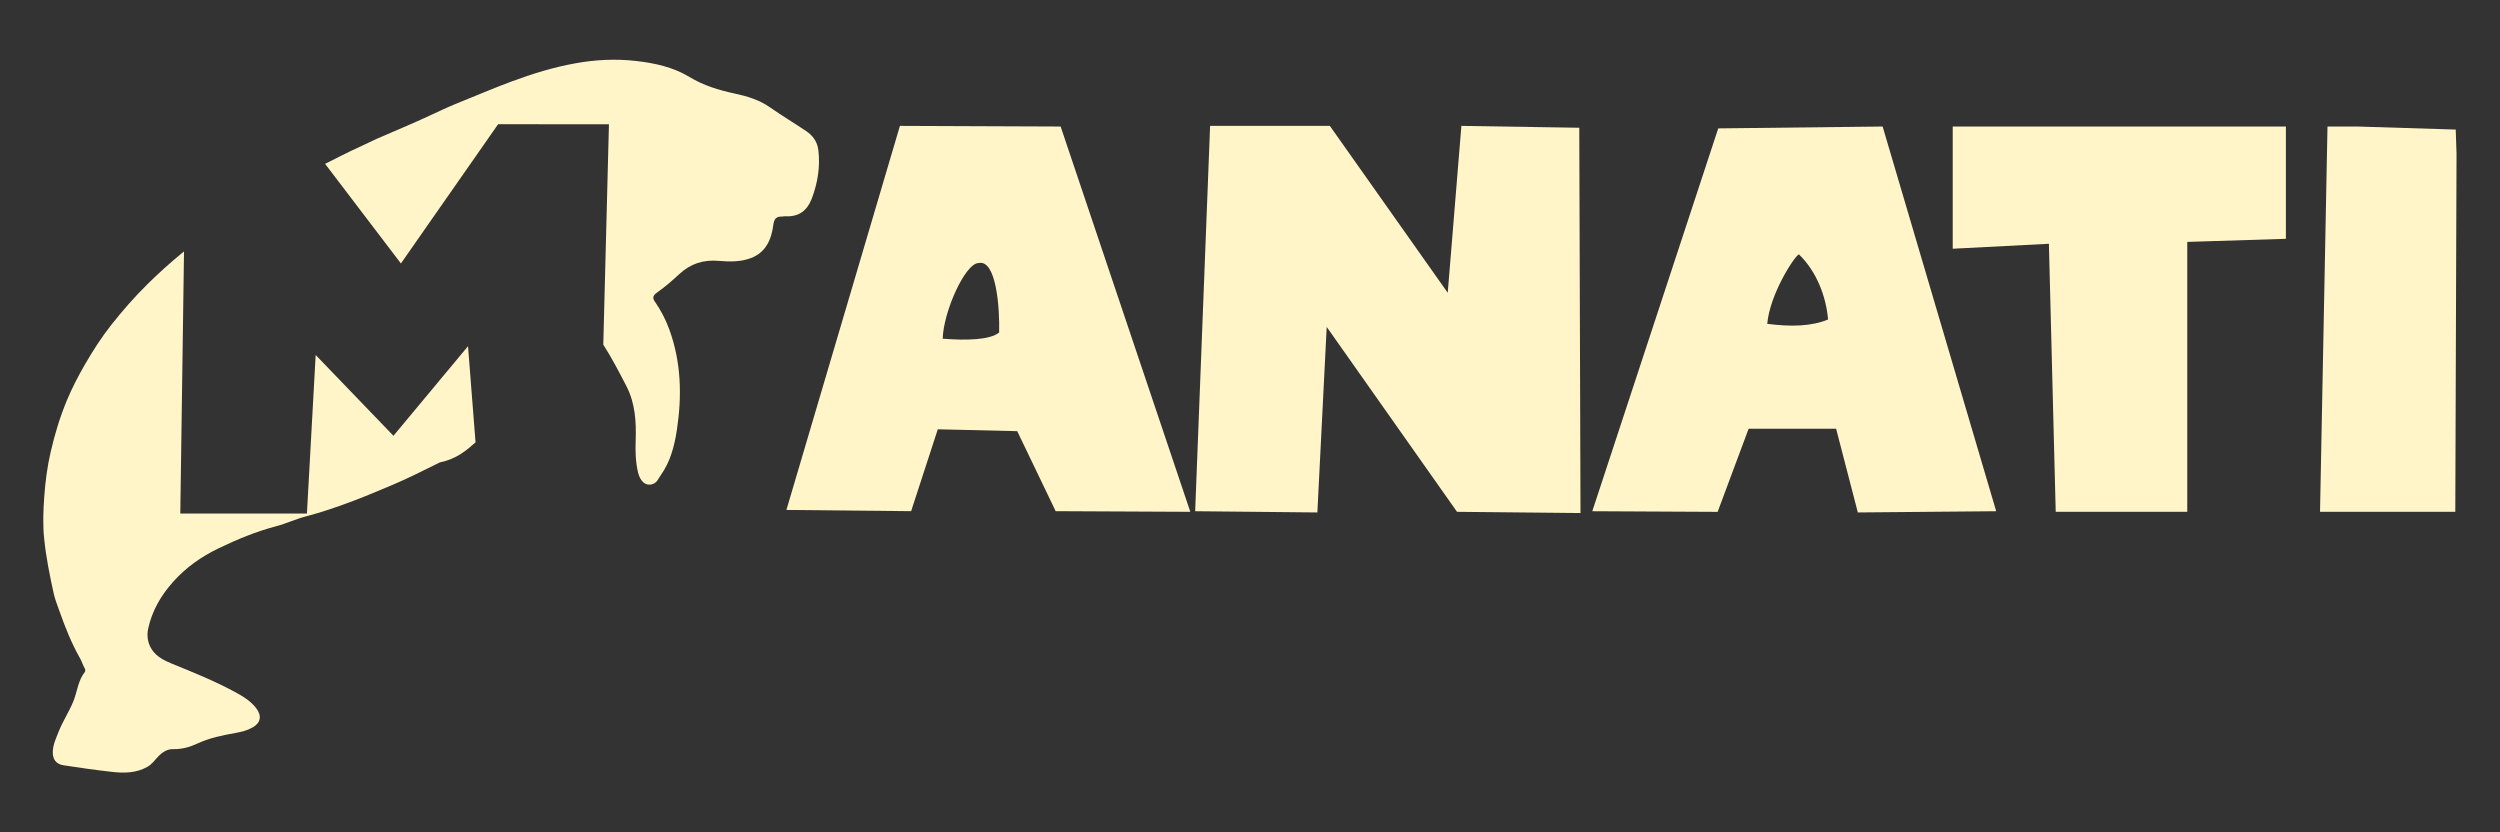 <svg xml:space="preserve" style="enable-background:new 0 0 468.68 155.99;" viewBox="0 0 468.68 155.99" y="0px" x="0px" xmlns:xlink="http://www.w3.org/1999/xlink" xmlns="http://www.w3.org/2000/svg" id="Capa_1" version="1.1">
<rect x="0" y="0" width="468.68" height="155.99" fill="#333333" stroke="none"/>
<style type="text/css">
	.st0{fill:#FFF5C8;}
</style>
<g id="wY5OdS_00000070824572624948197700000001254561611523907976_">
	<g>
		<g>
			<path d="M87.74,64.9l1.41,18.03c-1.73,1.53-3.57,3.12-6.69,3.76c-3.07,1.5-6.11,3.07-9.28,4.38
				c-2.21,0.91-4.42,1.88-6.66,2.72c-3.04,1.16-6.14,2.23-9.31,3.06c-1.81,0.47-3.54,1.3-5.35,1.78c-3.79,0.99-7.39,2.48-10.89,4.17
				c-3.2,1.54-6.09,3.56-8.49,6.25c-2.31,2.57-3.99,5.47-4.71,8.84c-0.29,1.37-0.05,2.81,0.77,3.99c0.87,1.25,2.27,1.96,3.61,2.51
				c4.02,1.64,8.04,3.25,11.86,5.32c1.51,0.82,2.98,1.68,4.05,3.1c1.04,1.39,0.82,2.69-0.66,3.54c-1,0.58-2.08,0.85-3.2,1.05
				c-2.45,0.44-4.89,0.92-7.16,1.98c-1.46,0.68-2.92,1.1-4.57,1.06c-1.14-0.04-2.11,0.62-2.91,1.49c-0.6,0.65-1.12,1.37-1.93,1.83
				c-2.05,1.17-4.33,1.2-6.48,0.96c-3.08-0.34-6.16-0.77-9.23-1.25c-1.43-0.22-2.08-1.14-2.02-2.6c0.05-1.3,0.6-2.44,1.06-3.62
				c0.78-2.02,2.01-3.81,2.81-5.82c0.73-1.81,0.86-3.87,2.15-5.47c0.1-0.13,0.08-0.47-0.02-0.64c-0.35-0.58-0.53-1.25-0.85-1.83
				c-1.66-2.91-2.88-6.01-3.99-9.16c-0.36-1.03-0.77-2.04-1-3.12c-0.75-3.39-1.43-6.78-1.78-10.25c-0.27-2.63-0.17-5.26,0.02-7.86
				c0.2-2.78,0.55-5.57,1.19-8.32c0.76-3.34,1.75-6.59,3.06-9.75c0.97-2.32,2.13-4.55,3.39-6.73c1.49-2.57,3.08-5.06,4.92-7.39
				c2.12-2.68,4.35-5.23,6.79-7.64c2.05-2.02,4.18-3.95,6.4-5.77c0.15-0.12,0.3-0.25,0.45-0.36L33.8,96.27h23.74l1.64-29.72
				L73.76,81.7L87.74,64.9z" class="st0"></path>
			<path d="M152.24,37.09c-0.89,2.42-2.5,3.62-5.1,3.45c-0.18-0.01-0.38,0.07-0.56,0.06c-1.05-0.03-1.46,0.45-1.6,1.52
				c-0.35,2.78-1.4,5.22-4.25,6.28c-1.94,0.72-3.99,0.68-6.04,0.5c-2.76-0.23-5.21,0.5-7.3,2.45c-1.31,1.21-2.65,2.39-4.12,3.42
				c-0.5,0.36-1.14,0.84-0.57,1.67c1.16,1.67,2.09,3.43,2.79,5.36c2.23,6.15,2.37,12.42,1.41,18.78c-0.46,3.04-1.23,6-3.05,8.54
				c-0.42,0.58-0.66,1.35-1.47,1.62c-1.43,0.49-2.41-0.65-2.77-2.19c-0.46-1.96-0.51-3.96-0.44-5.97c0.13-3.49-0.09-6.97-1.7-10.12
				c-1.17-2.3-2.95-5.67-4.37-7.85l0,0l1.06-41.32H93.38L75.16,49.39L60.95,30.72c2.11-1.06,4.21-2.16,6.36-3.13
				c1.13-0.51,2.23-1.08,3.36-1.58c3.25-1.44,6.55-2.77,9.76-4.28c1.77-0.83,3.54-1.66,5.34-2.39c3.36-1.35,6.7-2.79,10.1-4.05
				c3.91-1.46,7.85-2.67,11.93-3.41c3.73-0.68,7.52-0.89,11.35-0.46c3.59,0.4,7,1.14,10.1,3.01c2.64,1.6,5.53,2.48,8.54,3.12
				c2.26,0.49,4.5,1.15,6.48,2.52c2.24,1.57,4.59,2.98,6.87,4.51c1.27,0.85,2.1,2.02,2.28,3.59
				C153.78,31.24,153.31,34.2,152.24,37.09z" class="st0"></path>
		</g>
	</g>
</g>
<path d="M168.71,23.6l30.13,0.12l24.31,72.23l-25.24-0.12l-7.21-15l-14.89-0.35l-5,15.35l-23.38-0.23L168.71,23.6z
	 M183.48,49.31c-2.56,0-6.63,9.19-6.75,14.19c4.54,0.35,8.84,0.23,10.58-1.16C187.44,57.56,186.74,48.61,183.48,49.31z" class="st0"></path>
<path d="M226.86,23.6h22.45l22.1,31.29l2.56-31.29l22.1,0.35l0.23,72.23l-23.15-0.23l-24.43-34.66l-1.75,34.78
	l-22.91-0.23L226.86,23.6z" class="st0"></path>
<path d="M322.12,24.07l30.82-0.35l21.29,72.12l-25.94,0.23l-4.07-15.7h-16.4l-5.81,15.59l-23.5-0.12L322.12,24.07z
	 M337.24,47.68c-0.93,0.47-5.47,7.56-5.93,13.03c4.54,0.58,8.26,0.47,11.4-0.81C342.36,55.7,340.62,50.93,337.24,47.68z" class="st0"></path>
<path d="M384.11,45.7l-18.03,0.93V23.72h62.46v21.05l-18.49,0.58v50.6h-24.66L384.11,45.7z" class="st0"></path>
<polygon points="441.92,23.72 436.34,23.72 434.94,95.95 460.3,95.95 460.53,28.78 460.38,24.29" class="st0"></polygon>
</svg>
